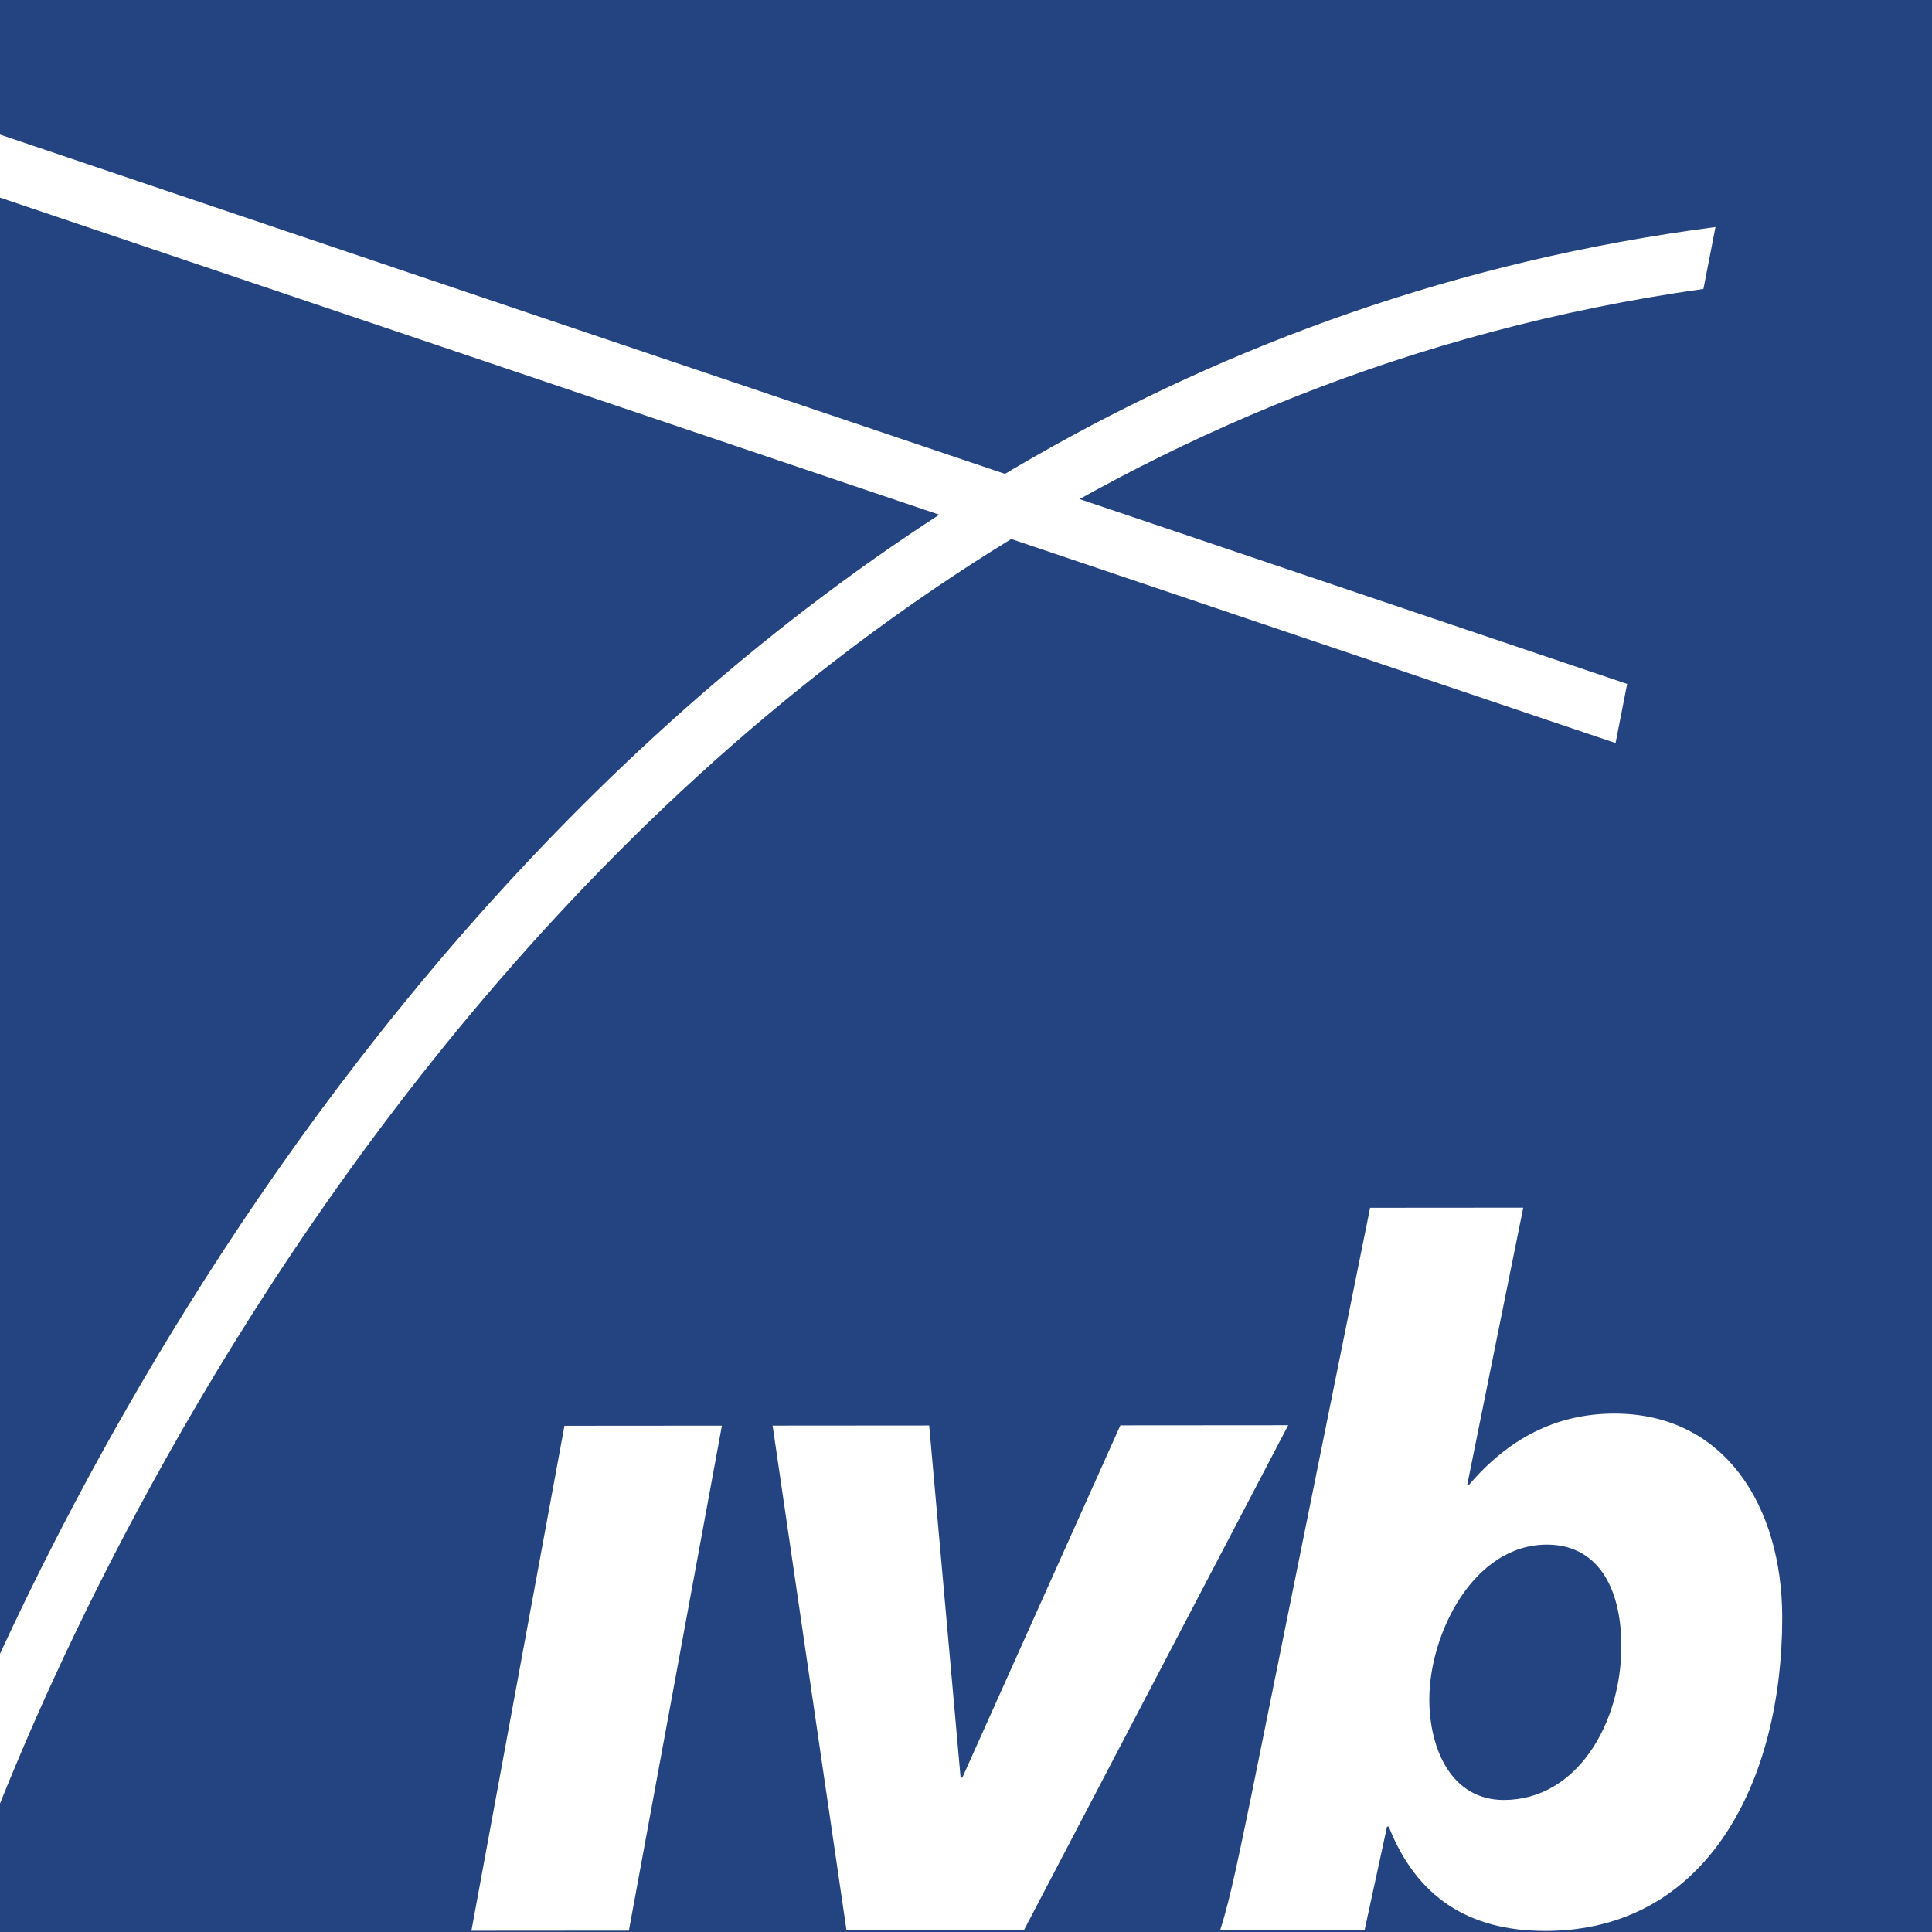 <?xml version="1.0" encoding="UTF-8" standalone="no"?>
<svg xmlns:inkscape="http://www.inkscape.org/namespaces/inkscape" xmlns:sodipodi="http://sodipodi.sourceforge.net/DTD/sodipodi-0.dtd" xmlns="http://www.w3.org/2000/svg" xmlns:svg="http://www.w3.org/2000/svg" width="126.069mm" height="126.069mm" viewBox="0 0 126.069 126.069" version="1.1" id="svg5" xml:space="preserve" inkscape:version="1.2.2 (732a01da63, 2022-12-09)" sodipodi:docname="ivb_RZ_26.4.23_.svg">
  <rect x="0" y="0" width="126.069" height="126.069" fill="#808080" stroke="none"/>
  <defs id="defs2">
    <clipPath id="clipPath25">
      <path d="M 0,0 H 357.36 V 357.36 H 0 Z" clip-rule="evenodd" id="path23"></path>
    </clipPath>
    <clipPath id="clipPath33">
      <path d="M 357.816,358.831 -1.514,358.56 -1.241,-2.635 l 359.33,0.271 z" clip-rule="evenodd" id="path31"></path>
    </clipPath>
    <clipPath id="clipPath41">
      <path d="M 364.528,369.478 -34.517,369.542 -34.577,-5.249 364.468,-5.312 Z" clip-rule="evenodd" id="path39"></path>
    </clipPath>
  </defs>
  <g inkscape:label="Ebene 1" inkscape:groupmode="layer" id="layer1" transform="translate(-220)"></g>
  <g id="g19" transform="matrix(0.353,0,0,-0.353,0,126.069)">
    <g id="g21" clip-path="url(#clipPath25)">
      <g id="g27">
        <g id="g29" clip-path="url(#clipPath33)">
          <g id="g35">
            <g id="g37" clip-path="url(#clipPath41)">
              <path d="M 359.762,360.273 -1.023,360.33 -1.081,-5.526 359.704,-5.583 Z" style="fill:#244381;fill-opacity:1;fill-rule:evenodd;stroke:none" id="path43"></path>
            </g>
          </g>
          <path d="m 87.142,0.23 29.105,0.022 17.203,93.35 -29.106,-0.022 z" style="fill:#ffffff;fill-opacity:1;fill-rule:nonzero;stroke:none" id="path45"></path>
          <path d="m 238.13,93.681 -31.024,-0.023 -29.216,-65.119 -0.32,-3e-4 -5.806,65.093 -28.945,-0.022 13.662,-93.327 32.783,0.025 z" style="fill:#ffffff;fill-opacity:1;fill-rule:nonzero;stroke:none" id="path47"></path>
          <path d="m 252.251,0.355 4.145,19.119 0.32,3e-4 c 5.127,-12.98 14.727,-19.29 28.96,-19.279 30.065,0.023 43.797,27.932 43.774,57.936 -0.015,20.529 -10.583,37.717 -31.053,37.701 -10.874,-0.008 -19.666,-4.752 -26.856,-13.18 l -0.32,-2e-4 10.356,51.243 -28.306,-0.021 L 231.285,25.07 C 229.373,15.944 227.46,6.127 225.545,0.335 Z m 11.964,42.637 c -0.01,12.107 8.134,28.607 21.727,28.617 9.115,0.007 13.759,-7.535 13.767,-18.764 0.011,-14.213 -8.134,-28.431 -21.727,-28.442 -9.596,-0.007 -13.76,9.289 -13.767,18.589 z" style="fill:#ffffff;fill-opacity:1;fill-rule:nonzero;stroke:none" id="path49"></path>
          <path d="M 298.644,219.782 -0.911,320.916 -0.92,332.567 300.781,230.708 Z" style="fill:#ffffff;fill-opacity:1;fill-rule:evenodd;stroke:none" id="path51"></path>
          <path d="M 314.886,303.726 C 99.018,273.258 9.698,47.959 -0.686,22.028 l -0.021,27.851 C 29.711,116.317 125.521,290.225 317.11,315.168 Z" style="fill:#ffffff;fill-opacity:1;fill-rule:evenodd;stroke:none" id="path53"></path>
        </g>
      </g>
    </g>
  </g>
  <g id="g257" transform="matrix(0.353,0,0,-0.353,0,126.069)">
    <g id="g255" clip-path="url(#clipPath25)">
      <g id="g253">
        <g id="g251" clip-path="url(#clipPath33)">
          <g id="g239">
            <g id="g237" clip-path="url(#clipPath41)">
              <path d="M 359.762,360.273 -1.023,360.33 -1.081,-5.526 359.704,-5.583 Z" style="fill:#244381;fill-opacity:1;fill-rule:evenodd;stroke:none" id="path235"></path>
            </g>
          </g>
          <path d="m 87.142,0.23 29.105,0.022 17.203,93.35 -29.106,-0.022 z" style="fill:#ffffff;fill-opacity:1;fill-rule:nonzero;stroke:none" id="path241"></path>
          <path d="m 238.13,93.681 -31.024,-0.023 -29.216,-65.119 -0.32,-3e-4 -5.806,65.093 -28.945,-0.022 13.662,-93.327 32.783,0.025 z" style="fill:#ffffff;fill-opacity:1;fill-rule:nonzero;stroke:none" id="path243"></path>
          <path d="m 252.251,0.355 4.145,19.119 0.32,3e-4 c 5.127,-12.98 14.727,-19.29 28.96,-19.279 30.065,0.023 43.797,27.932 43.774,57.936 -0.015,20.529 -10.583,37.717 -31.053,37.701 -10.874,-0.008 -19.666,-4.752 -26.856,-13.18 l -0.32,-2e-4 10.356,51.243 -28.306,-0.021 L 231.285,25.07 C 229.373,15.944 227.46,6.127 225.545,0.335 Z m 11.964,42.637 c -0.01,12.107 8.134,28.607 21.727,28.617 9.115,0.007 13.759,-7.535 13.767,-18.764 0.011,-14.213 -8.134,-28.431 -21.727,-28.442 -9.596,-0.007 -13.76,9.289 -13.767,18.589 z" style="fill:#ffffff;fill-opacity:1;fill-rule:nonzero;stroke:none" id="path245"></path>
          <path d="M 298.644,219.782 -0.911,320.916 -0.92,332.567 300.781,230.708 Z" style="fill:#ffffff;fill-opacity:1;fill-rule:evenodd;stroke:none" id="path247"></path>
          <path d="M 314.886,303.726 C 99.018,273.258 9.698,47.959 -0.686,22.028 l -0.021,27.851 C 29.711,116.317 125.521,290.225 317.11,315.168 Z" style="fill:#ffffff;fill-opacity:1;fill-rule:evenodd;stroke:none" id="path249"></path>
        </g>
      </g>
    </g>
  </g>
  <g id="g281" transform="matrix(0.353,0,0,-0.353,0,126.069)">
    <g id="g279" clip-path="url(#clipPath25)">
      <g id="g277">
        <g id="g275" clip-path="url(#clipPath33)">
          <g id="g263">
            <g id="g261" clip-path="url(#clipPath41)">
              <path d="M 359.762,360.273 -1.023,360.33 -1.081,-5.526 359.704,-5.583 Z" style="fill:#244381;fill-opacity:1;fill-rule:evenodd;stroke:none" id="path259"></path>
            </g>
          </g>
          <path d="m 87.142,0.23 29.105,0.022 17.203,93.35 -29.106,-0.022 z" style="fill:#ffffff;fill-opacity:1;fill-rule:nonzero;stroke:none" id="path265"></path>
          <path d="m 238.13,93.681 -31.024,-0.023 -29.216,-65.119 -0.32,-3e-4 -5.806,65.093 -28.945,-0.022 13.662,-93.327 32.783,0.025 z" style="fill:#ffffff;fill-opacity:1;fill-rule:nonzero;stroke:none" id="path267"></path>
          <path d="m 252.251,0.355 4.145,19.119 0.32,3e-4 c 5.127,-12.98 14.727,-19.29 28.96,-19.279 30.065,0.023 43.797,27.932 43.774,57.936 -0.015,20.529 -10.583,37.717 -31.053,37.701 -10.874,-0.008 -19.666,-4.752 -26.856,-13.18 l -0.32,-2e-4 10.356,51.243 -28.306,-0.021 L 231.285,25.07 C 229.373,15.944 227.46,6.127 225.545,0.335 Z m 11.964,42.637 c -0.01,12.107 8.134,28.607 21.727,28.617 9.115,0.007 13.759,-7.535 13.767,-18.764 0.011,-14.213 -8.134,-28.431 -21.727,-28.442 -9.596,-0.007 -13.76,9.289 -13.767,18.589 z" style="fill:#ffffff;fill-opacity:1;fill-rule:nonzero;stroke:none" id="path269"></path>
          <path d="M 298.644,219.782 -0.911,320.916 -0.92,332.567 300.781,230.708 Z" style="fill:#ffffff;fill-opacity:1;fill-rule:evenodd;stroke:none" id="path271"></path>
          <path d="M 314.886,303.726 C 99.018,273.258 9.698,47.959 -0.686,22.028 l -0.021,27.851 C 29.711,116.317 125.521,290.225 317.11,315.168 Z" style="fill:#ffffff;fill-opacity:1;fill-rule:evenodd;stroke:none" id="path273"></path>
        </g>
      </g>
    </g>
  </g>
  <g id="g305" transform="matrix(0.353,0,0,-0.353,0,126.069)">
    <g id="g303" clip-path="url(#clipPath25)">
      <g id="g301">
        <g id="g299" clip-path="url(#clipPath33)">
          <g id="g287">
            <g id="g285" clip-path="url(#clipPath41)">
              <path d="M 359.762,360.273 -1.023,360.33 -1.081,-5.526 359.704,-5.583 Z" style="fill:#244381;fill-opacity:1;fill-rule:evenodd;stroke:none" id="path283"></path>
            </g>
          </g>
          <path d="m 87.142,0.23 29.105,0.022 17.203,93.35 -29.106,-0.022 z" style="fill:#ffffff;fill-opacity:1;fill-rule:nonzero;stroke:none" id="path289"></path>
          <path d="m 238.13,93.681 -31.024,-0.023 -29.216,-65.119 -0.32,-3e-4 -5.806,65.093 -28.945,-0.022 13.662,-93.327 32.783,0.025 z" style="fill:#ffffff;fill-opacity:1;fill-rule:nonzero;stroke:none" id="path291"></path>
          <path d="m 252.251,0.355 4.145,19.119 0.32,3e-4 c 5.127,-12.98 14.727,-19.29 28.96,-19.279 30.065,0.023 43.797,27.932 43.774,57.936 -0.015,20.529 -10.583,37.717 -31.053,37.701 -10.874,-0.008 -19.666,-4.752 -26.856,-13.18 l -0.32,-2e-4 10.356,51.243 -28.306,-0.021 L 231.285,25.07 C 229.373,15.944 227.46,6.127 225.545,0.335 Z m 11.964,42.637 c -0.01,12.107 8.134,28.607 21.727,28.617 9.115,0.007 13.759,-7.535 13.767,-18.764 0.011,-14.213 -8.134,-28.431 -21.727,-28.442 -9.596,-0.007 -13.76,9.289 -13.767,18.589 z" style="fill:#ffffff;fill-opacity:1;fill-rule:nonzero;stroke:none" id="path293"></path>
          <path d="M 298.644,219.782 -0.911,320.916 -0.92,332.567 300.781,230.708 Z" style="fill:#ffffff;fill-opacity:1;fill-rule:evenodd;stroke:none" id="path295"></path>
          <path d="M 314.886,303.726 C 99.018,273.258 9.698,47.959 -0.686,22.028 l -0.021,27.851 C 29.711,116.317 125.521,290.225 317.11,315.168 Z" style="fill:#ffffff;fill-opacity:1;fill-rule:evenodd;stroke:none" id="path297"></path>
        </g>
      </g>
    </g>
  </g>
  <g id="g329" transform="matrix(0.353,0,0,-0.353,0,126.069)">
    <g id="g327" clip-path="url(#clipPath25)">
      <g id="g325">
        <g id="g323" clip-path="url(#clipPath33)">
          <g id="g311">
            <g id="g309" clip-path="url(#clipPath41)">
              <path d="M 359.762,360.273 -1.023,360.33 -1.081,-5.526 359.704,-5.583 Z" style="fill:#244381;fill-opacity:1;fill-rule:evenodd;stroke:none" id="path307"></path>
            </g>
          </g>
          <path d="m 87.142,0.23 29.105,0.022 17.203,93.35 -29.106,-0.022 z" style="fill:#ffffff;fill-opacity:1;fill-rule:nonzero;stroke:none" id="path313"></path>
          <path d="m 238.13,93.681 -31.024,-0.023 -29.216,-65.119 -0.32,-3e-4 -5.806,65.093 -28.945,-0.022 13.662,-93.327 32.783,0.025 z" style="fill:#ffffff;fill-opacity:1;fill-rule:nonzero;stroke:none" id="path315"></path>
          <path d="m 252.251,0.355 4.145,19.119 0.32,3e-4 c 5.127,-12.98 14.727,-19.29 28.96,-19.279 30.065,0.023 43.797,27.932 43.774,57.936 -0.015,20.529 -10.583,37.717 -31.053,37.701 -10.874,-0.008 -19.666,-4.752 -26.856,-13.18 l -0.32,-2e-4 10.356,51.243 -28.306,-0.021 L 231.285,25.07 C 229.373,15.944 227.46,6.127 225.545,0.335 Z m 11.964,42.637 c -0.01,12.107 8.134,28.607 21.727,28.617 9.115,0.007 13.759,-7.535 13.767,-18.764 0.011,-14.213 -8.134,-28.431 -21.727,-28.442 -9.596,-0.007 -13.76,9.289 -13.767,18.589 z" style="fill:#ffffff;fill-opacity:1;fill-rule:nonzero;stroke:none" id="path317"></path>
          <path d="M 298.644,219.782 -0.911,320.916 -0.92,332.567 300.781,230.708 Z" style="fill:#ffffff;fill-opacity:1;fill-rule:evenodd;stroke:none" id="path319"></path>
          <path d="M 314.886,303.726 C 99.018,273.258 9.698,47.959 -0.686,22.028 l -0.021,27.851 C 29.711,116.317 125.521,290.225 317.11,315.168 Z" style="fill:#ffffff;fill-opacity:1;fill-rule:evenodd;stroke:none" id="path321"></path>
        </g>
      </g>
    </g>
  </g>
</svg>
